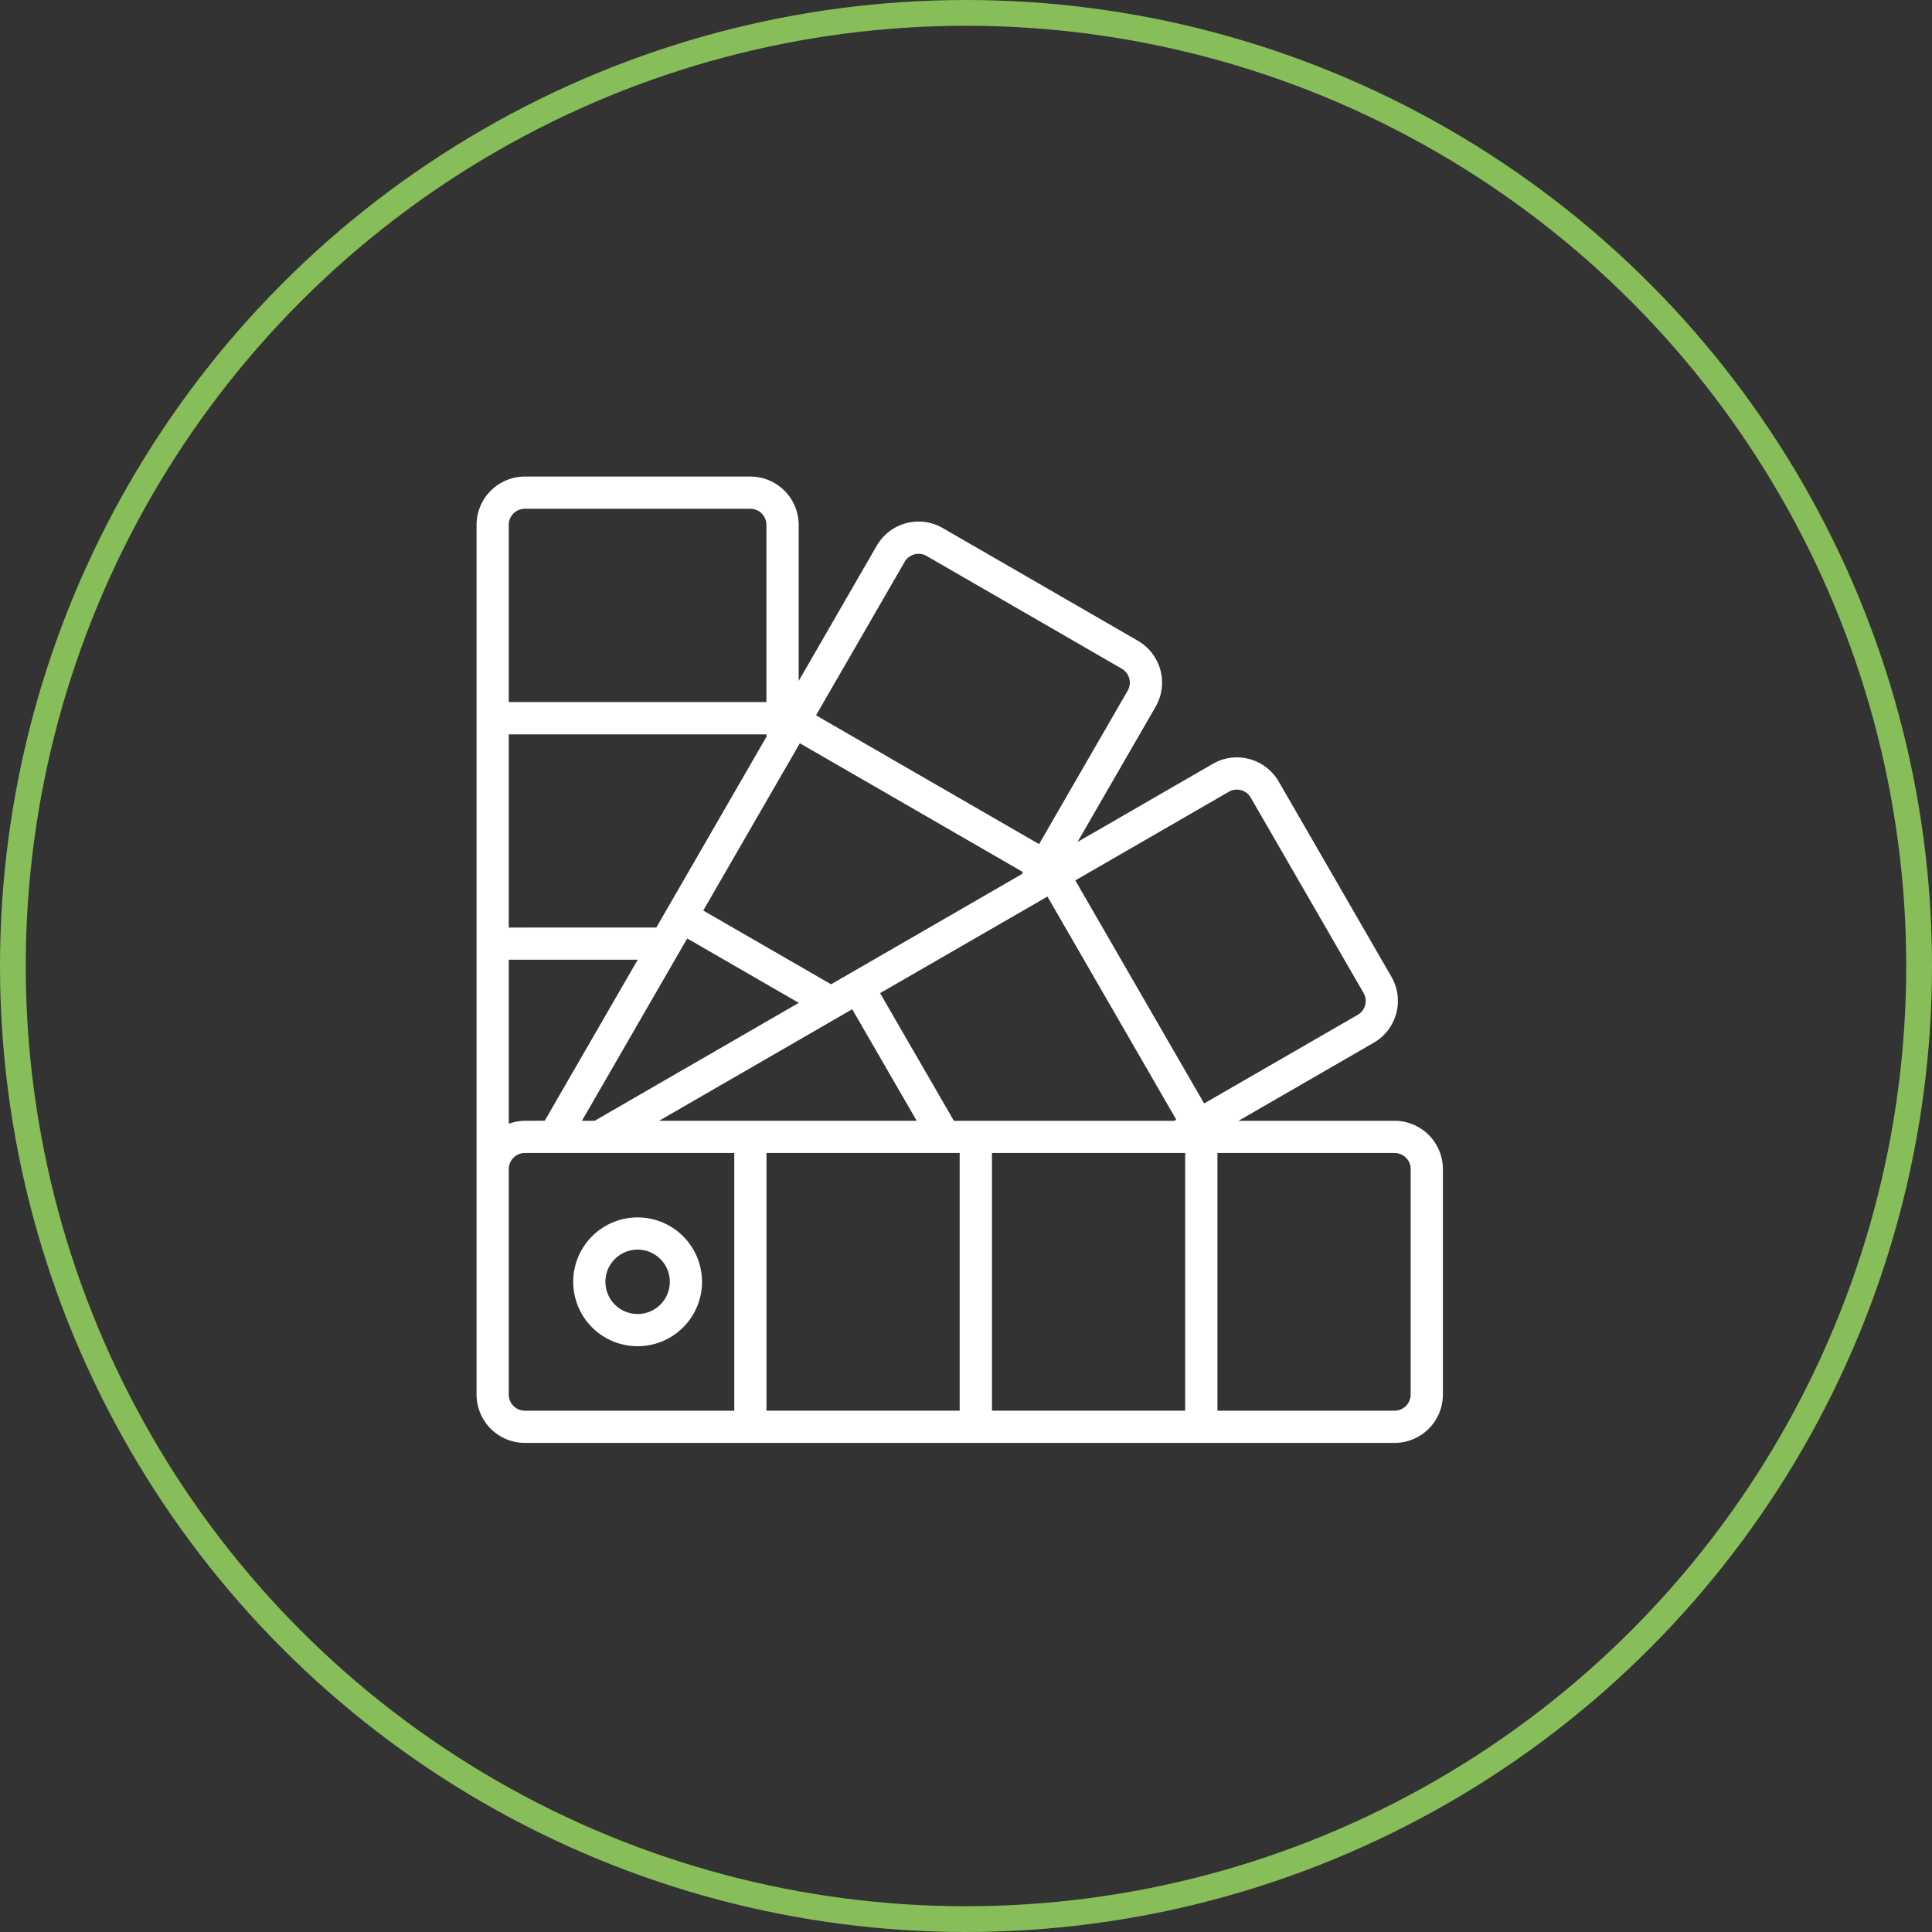 <svg xmlns="http://www.w3.org/2000/svg" xmlns:xlink="http://www.w3.org/1999/xlink" width="150" height="150" viewBox="0 0 150 150">
  <rect x="0" y="0" width="150" height="150" fill="#333333" stroke="none"/>
  <defs>
    <clipPath id="clip-path">
      <rect id="Rectangle_41" data-name="Rectangle 41" width="75.027" height="75.026" fill="#fff"/>
    </clipPath>
  </defs>
  <g id="Group_243" data-name="Group 243" transform="translate(-1545 -2593)">
    <g id="Ellipse_12" data-name="Ellipse 12" transform="translate(1545 2593)" fill="none" stroke="#87be59" stroke-width="2">
      <circle cx="75" cy="75" r="75" stroke="none"/>
      <circle cx="75" cy="75" r="74" fill="none"/>
    </g>
    <g id="Group_67" data-name="Group 67" transform="translate(1582 2630)">
      <g id="Group_66" data-name="Group 66" transform="translate(0 0)" clip-path="url(#clip-path)">
        <path id="Path_59" data-name="Path 59" d="M71.275,50.018H59.161l10.485-6.055a3.746,3.746,0,0,0,1.386-5.123L62.278,23.678A3.76,3.76,0,0,0,60,21.931a3.717,3.717,0,0,0-2.849.381L46.659,28.37l6.054-10.484a3.751,3.751,0,0,0-1.369-5.138L36.186,3.992a3.752,3.752,0,0,0-5.12,1.385L25.009,15.869V3.751A3.756,3.756,0,0,0,21.258,0H3.753A3.757,3.757,0,0,0,0,3.751V71.275a3.756,3.756,0,0,0,3.753,3.751H71.275a3.755,3.755,0,0,0,3.751-3.751V53.769a3.755,3.755,0,0,0-3.751-3.751m-67.522,0a3.7,3.7,0,0,0-1.251.232V37.513h10.01l-7.219,12.5Zm50.406,0h-17.1l-5.729-9.91,12.993-7.5,10,17.318ZM42.325,30.872l-14.8,8.548L17.6,33.694l7.5-12.989,17.318,10ZM22.509,20.2l-7.684,13.31-.014.016-.007.02-.846,1.468H2.5v-15H22.509ZM16.355,35.861l8.664,5L9.168,50.018H8.181Zm11.776,6.094.016-.009,1.019-.588,5.006,8.659h-20ZM22.509,52.518h15V72.524h-15Zm17.507,0h15V72.524h-15ZM58.4,24.476a1.23,1.23,0,0,1,.946-.128,1.262,1.262,0,0,1,.766.586l8.75,15.152A1.244,1.244,0,0,1,68.4,41.8L56.488,48.672l-10-17.318ZM33.235,6.624a1.248,1.248,0,0,1,1.7-.463l15.151,8.75a1.268,1.268,0,0,1,.592.77,1.245,1.245,0,0,1-.132.952L43.674,28.537l-17.318-10ZM3.753,2.5h17.5a1.251,1.251,0,0,1,1.251,1.249V17.507H2.5V3.751A1.25,1.25,0,0,1,3.753,2.5M2.5,71.275V53.769a1.253,1.253,0,0,1,1.251-1.251H20.008V72.526H3.753A1.253,1.253,0,0,1,2.5,71.275m70.024,0a1.255,1.255,0,0,1-1.251,1.251H57.522V52.518H71.275a1.255,1.255,0,0,1,1.251,1.251Z" transform="translate(0 0)" fill="#fff"/>
        <path id="Path_60" data-name="Path 60" d="M9.212,32.278a5,5,0,1,0,5,5,5,5,0,0,0-5-5m0,7.5a2.5,2.5,0,1,1,2.5-2.5,2.5,2.5,0,0,1-2.5,2.5" transform="translate(3.292 25.242)" fill="#fff"/>
      </g>
    </g>
  </g>
</svg>
